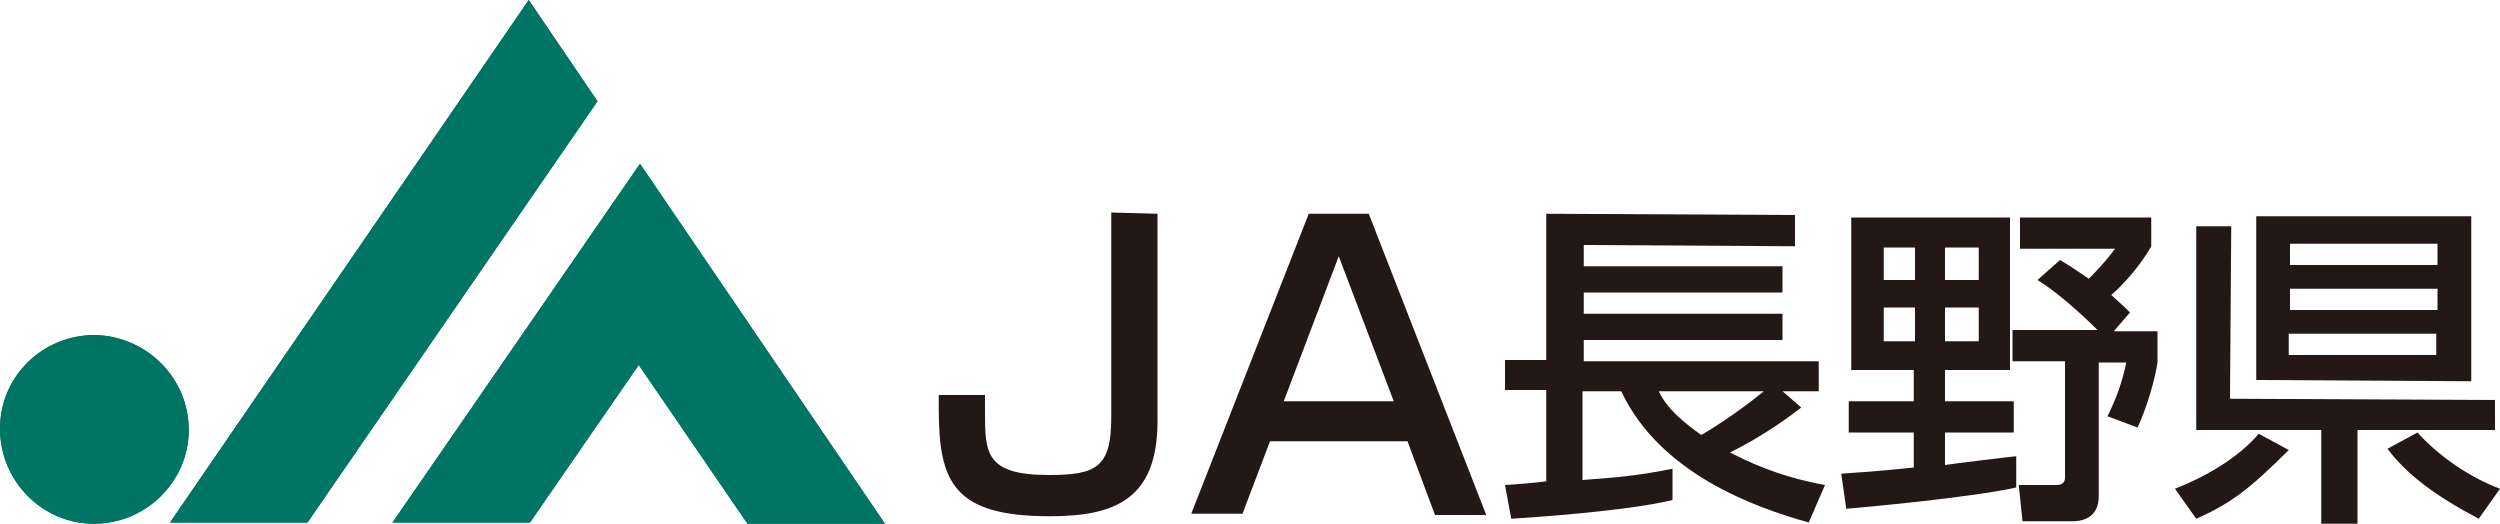<?xml version="1.0" encoding="utf-8"?>
<!-- Generator: Adobe Illustrator 27.0.0, SVG Export Plug-In . SVG Version: 6.00 Build 0)  -->
<svg version="1.1" id="レイヤー_1" xmlns="http://www.w3.org/2000/svg" xmlns:xlink="http://www.w3.org/1999/xlink" x="0px"
	 y="0px" viewBox="0 0 200 41.9" style="enable-background:new 0 0 200 41.9;" xml:space="preserve">
<style type="text/css">
	.st0{fill:#007563;}
	.st1{fill:#231815;}
</style>
<g>
	<g>
		<polygon class="st0" points="24.6,41.8 13.6,41.8 42.3,0 47.8,8.1 		"/>
		<polygon class="st0" points="42.4,41.8 31.4,41.8 51.2,13.1 70.8,41.9 59.8,41.9 51.1,29.2 		"/>
		<path class="st0" d="M7.5,41.9c4.2,0,7.6-3.4,7.6-7.5c0-4.2-3.4-7.5-7.5-7.6c-4.2,0-7.6,3.3-7.6,7.5C0,38.5,3.4,41.9,7.5,41.9z"/>
	</g>
	<g>
		<polygon class="st0" points="24.6,41.8 13.6,41.8 42.3,0 47.8,8.1 		"/>
		<polygon class="st0" points="42.4,41.8 31.4,41.8 51.2,13.1 70.8,41.9 59.8,41.9 51.1,29.2 		"/>
		<path class="st0" d="M7.5,41.9c4.2,0,7.6-3.4,7.6-7.5c0-4.2-3.4-7.5-7.5-7.6c-4.2,0-7.6,3.3-7.6,7.5C0,38.5,3.4,41.9,7.5,41.9z"/>
	</g>
	<g>
		<path class="st1" d="M92.6,17.1l0,16.6c0,6.3-3.5,7.6-8.6,7.6c-7.7,0-8.9-2.7-8.9-8.6l0-1.1l3.7,0l0,1.3c0,3.3,0,5.1,5.1,5.1
			c3.8,0,5-0.6,5-4.6l0-16.4L92.6,17.1z"/>
		<path class="st1" d="M118.9,41.2l-4.1,0l-2.2-5.9l-11,0l-2.2,5.8l-4.1,0l9.4-24l4.8,0L118.9,41.2z M102.7,32.1l8.8,0l-4.4-11.6
			L102.7,32.1z"/>
		<path class="st1" d="M120.4,38.8c0.2,0,2.8-0.2,3.3-0.3l0-7.3l-3.3,0l0-2.4l3.3,0l0-11.7l19.9,0.1l0,2.5l-16.9-0.1l0,1.7l15.9,0
			l0,2.1l-15.9,0l0,1.7l15.9,0l0,2.1l-15.9,0l0,1.7l18.8,0l0,2.4l-2.9,0l1.5,1.3c-1.8,1.4-3.7,2.6-5.7,3.6c1.2,0.6,3.7,1.9,7.6,2.6
			l-1.3,3c-4.3-1.2-11.9-3.9-15-10.5l-3.1,0l0,7.1c2.6-0.2,4.2-0.3,7.2-0.9l0,2.5c-3.7,0.9-11.3,1.4-12.9,1.5L120.4,38.8z
			 M132.7,31.3c0.4,0.8,1,1.8,3.4,3.5c1.4-0.8,3.7-2.4,5-3.5L132.7,31.3z"/>
		<path class="st1" d="M147.3,37.9c1-0.1,2-0.1,5.8-0.5l0-2.8l-5.2,0l0-2.5l5.2,0l0-2.5l-5,0l0-12.2l12.7,0l0,12.2l-5.2,0l0,2.5
			l5.5,0l0,2.5l-5.5,0l0,2.6c0.6-0.1,5.5-0.7,5.7-0.7l0,2.5c-3.6,0.8-12.3,1.6-13.6,1.7L147.3,37.9z M150.7,19.8l0,2.6l2.5,0l0-2.6
			L150.7,19.8z M150.7,24.6l0,2.7l2.5,0l0-2.7H150.7z M155.6,19.8l0,2.6l2.7,0l0-2.6L155.6,19.8z M155.6,24.6l0,2.7l2.7,0l0-2.7
			L155.6,24.6z M164.8,20.8c0.5,0.3,0.7,0.4,2.3,1.5c1.3-1.3,1.8-2,2.1-2.4l-7.6,0l0-2.5l10.5,0l0,2.3c-1,1.8-2.6,3.4-3.2,3.9
			c0.9,0.8,1.1,1,1.5,1.4l-1.3,1.5l3.5,0l0,2.5c-0.2,1.3-0.8,3.5-1.6,5.2l-2.4-0.9c0.7-1.4,1.2-2.8,1.5-4.3l-2.2,0l0,10.7
			c0,1.5-1,2-2.1,2l-4,0l-0.3-2.9l2.9,0c0.3,0,0.8,0,0.8-0.6l0-9.3l-4.2,0l0-2.5l6.8,0c-0.3-0.3-2.7-2.7-4.8-4L164.8,20.8z"/>
		<path class="st1" d="M183.1,36c-3.2,3.2-4.7,4.3-7.4,5.5l-1.7-2.4c2.3-0.9,5-2.4,6.7-4.4L183.1,36z M178.4,31.9l21.2,0.1l0,2.4
			l-11,0l0,7.5l-2.9,0l0-7.5l-10,0l0-16.3l2.8,0L178.4,31.9z M180.5,17.3l17.2,0l0,13.2l-17.2-0.1L180.5,17.3z M183.2,19.5l0,1.7
			l11.8,0l0-1.7L183.2,19.5z M183.2,23.1l0,1.7l11.8,0l0-1.7L183.2,23.1z M183.1,26.7l0,1.7l11.8,0l0-1.7L183.1,26.7z M198.3,41.5
			c-3.6-1.9-5.8-3.6-7.3-5.6l2.4-1.3c1.7,1.9,4.2,3.6,6.6,4.5L198.3,41.5z"/>
	</g>
</g>
</svg>
